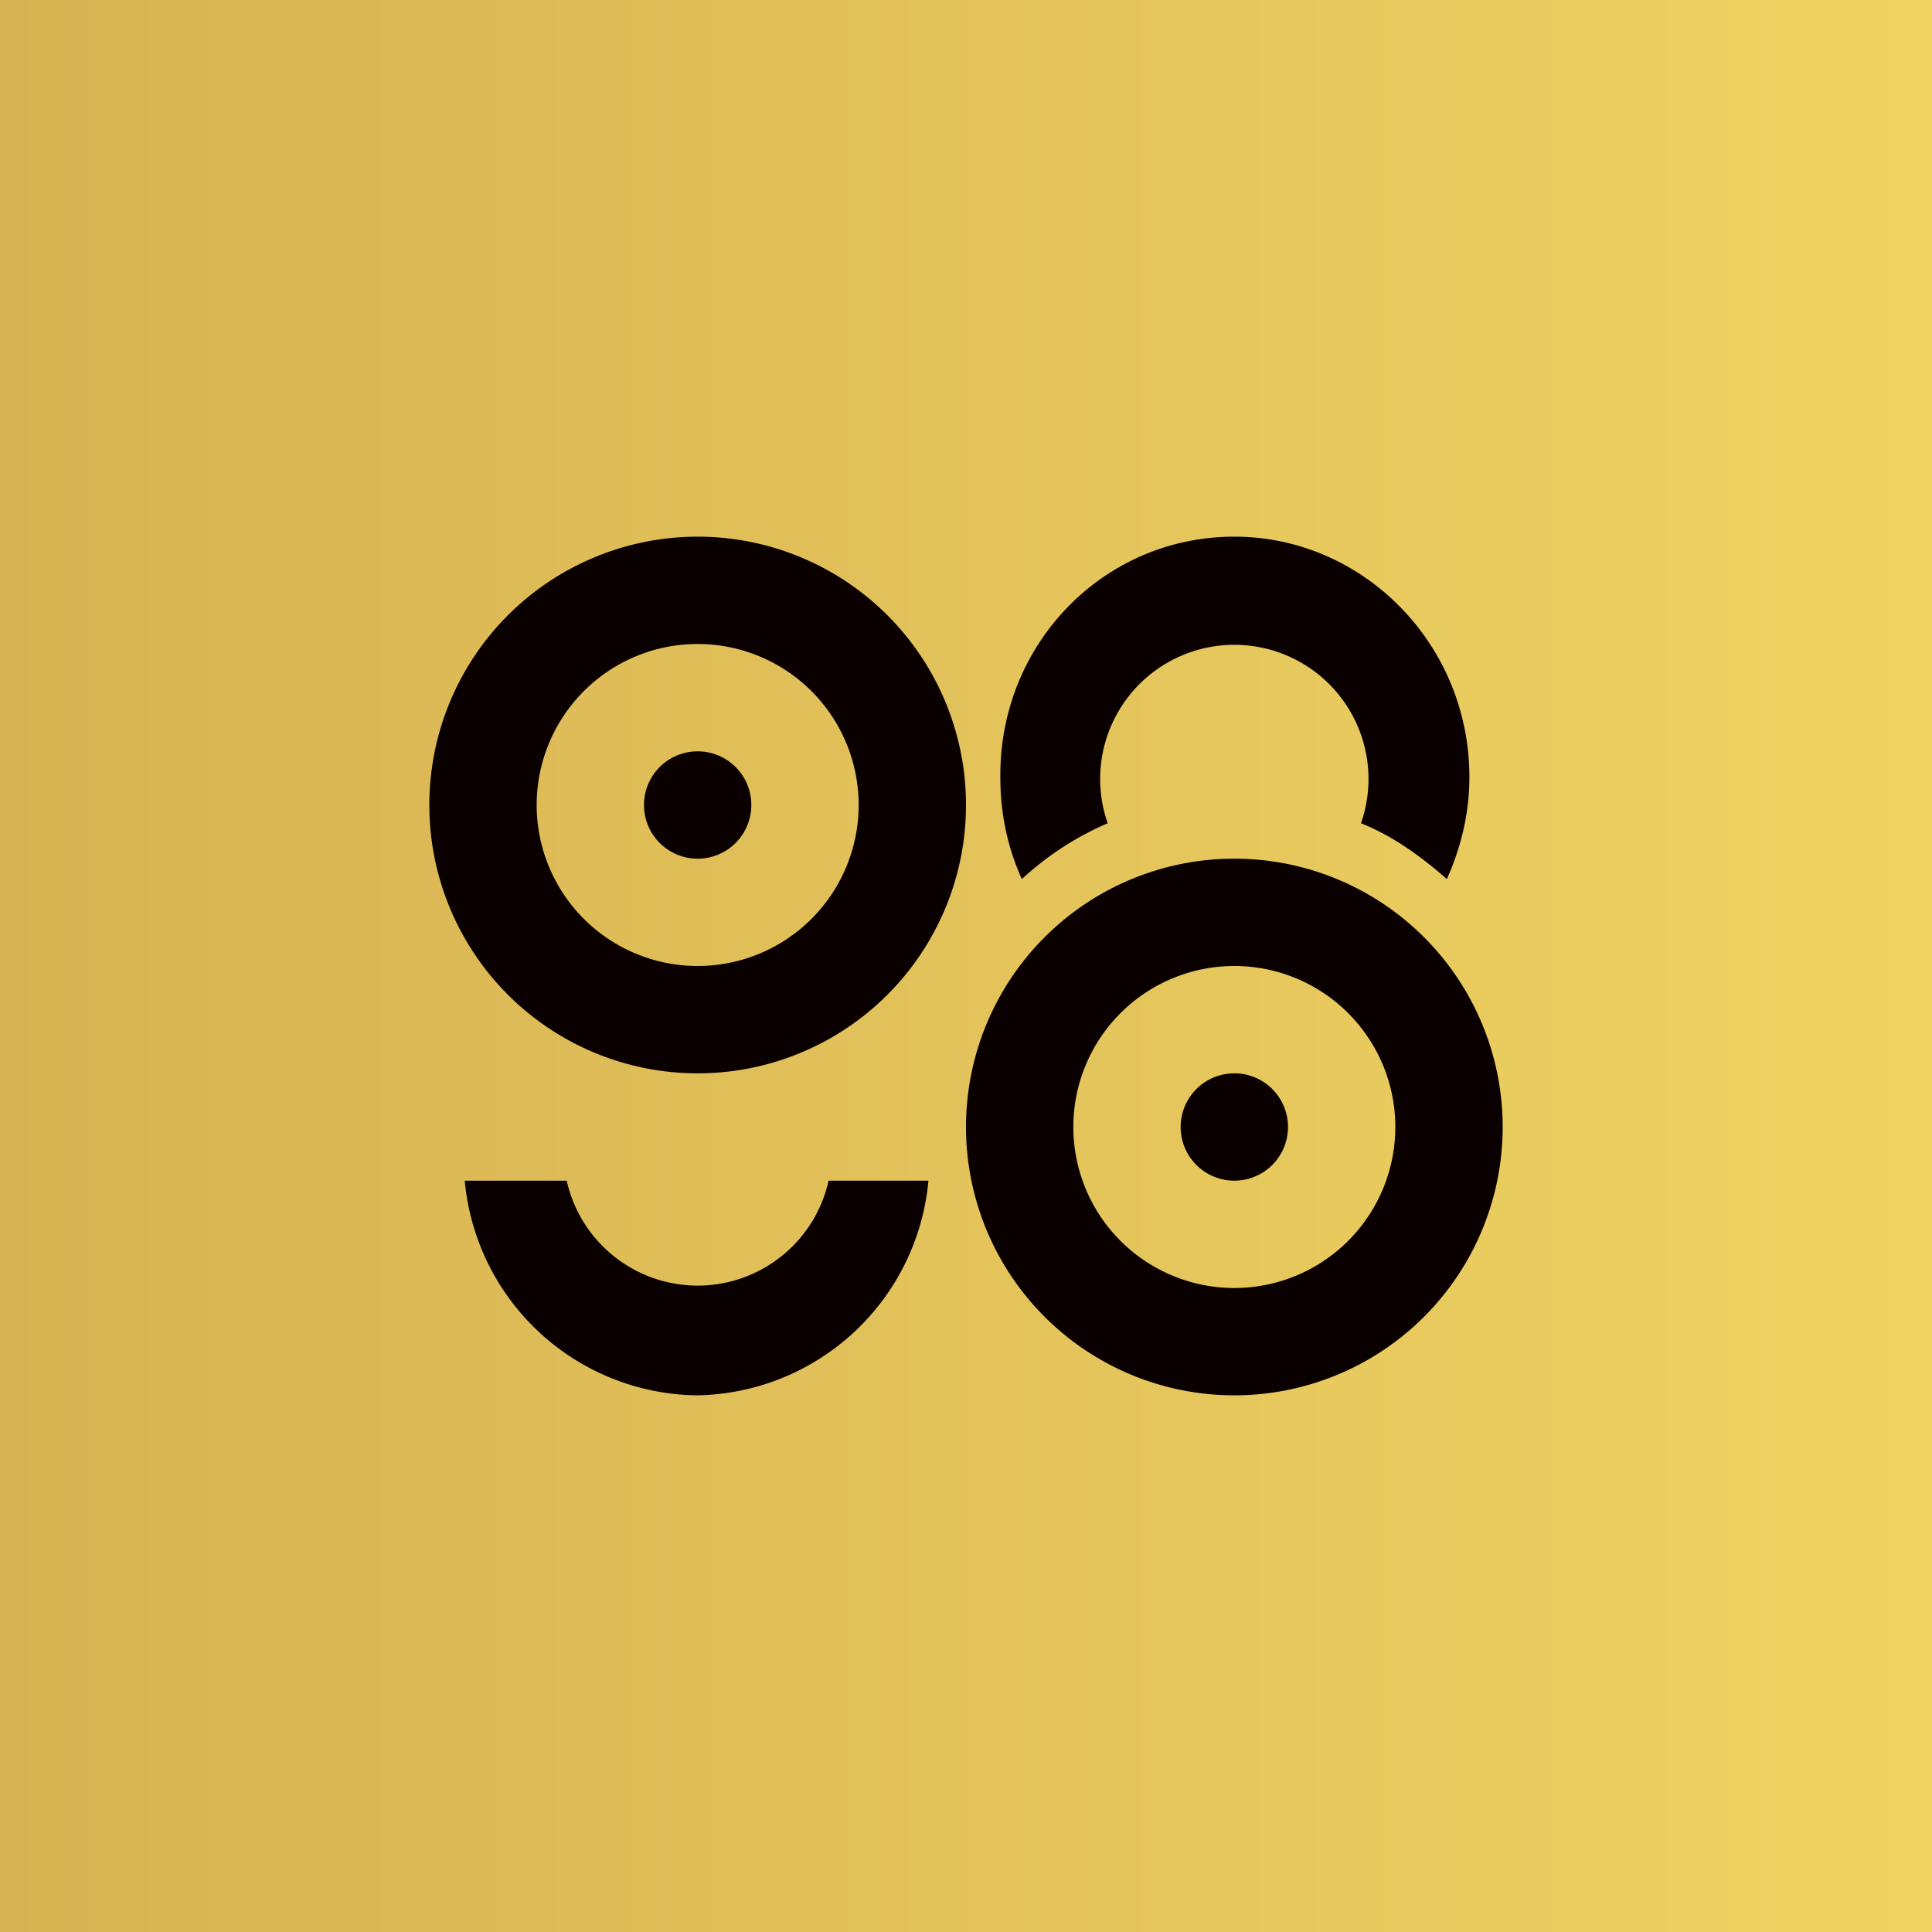 <!-- by TradingView --><svg xmlns="http://www.w3.org/2000/svg" width="18" height="18"><path fill="url(#aq1vrktft)" d="M0 0h18v18H0z"/><path fill-rule="evenodd" d="M9 7.5a2.5 2.5 0 11-5 0 2.5 2.5 0 015 0zm-1 0a1.5 1.5 0 11-3 0 1.5 1.5 0 013 0zM6.49 13a2.2 2.2 0 01-2.16-2h.95a1.25 1.25 0 002.44 0h.93a2.2 2.2 0 01-2.16 2zm5.01-5a2.5 2.5 0 110 5 2.5 2.5 0 010-5zm0 1a1.5 1.5 0 110 3 1.5 1.5 0 010-3zm0-4c1.2 0 2.19 1 2.19 2.24 0 .34-.08.66-.21.95-.24-.21-.5-.4-.8-.52a1.25 1.25 0 10-2.36 0c-.3.13-.56.3-.8.52-.13-.29-.2-.6-.2-.95C9.31 6 10.28 5 11.5 5zM7 7.5a.5.5 0 11-1 0 .5.5 0 011 0zm4.5 3.5a.5.5 0 100-1 .5.5 0 000 1z" fill="#0A0000"/><defs><linearGradient id="aq1vrktft" x1="0" y1="9" x2="18" y2="9" gradientUnits="userSpaceOnUse"><stop stop-color="#D7B252"/><stop offset="1" stop-color="#EED362"/></linearGradient></defs></svg>